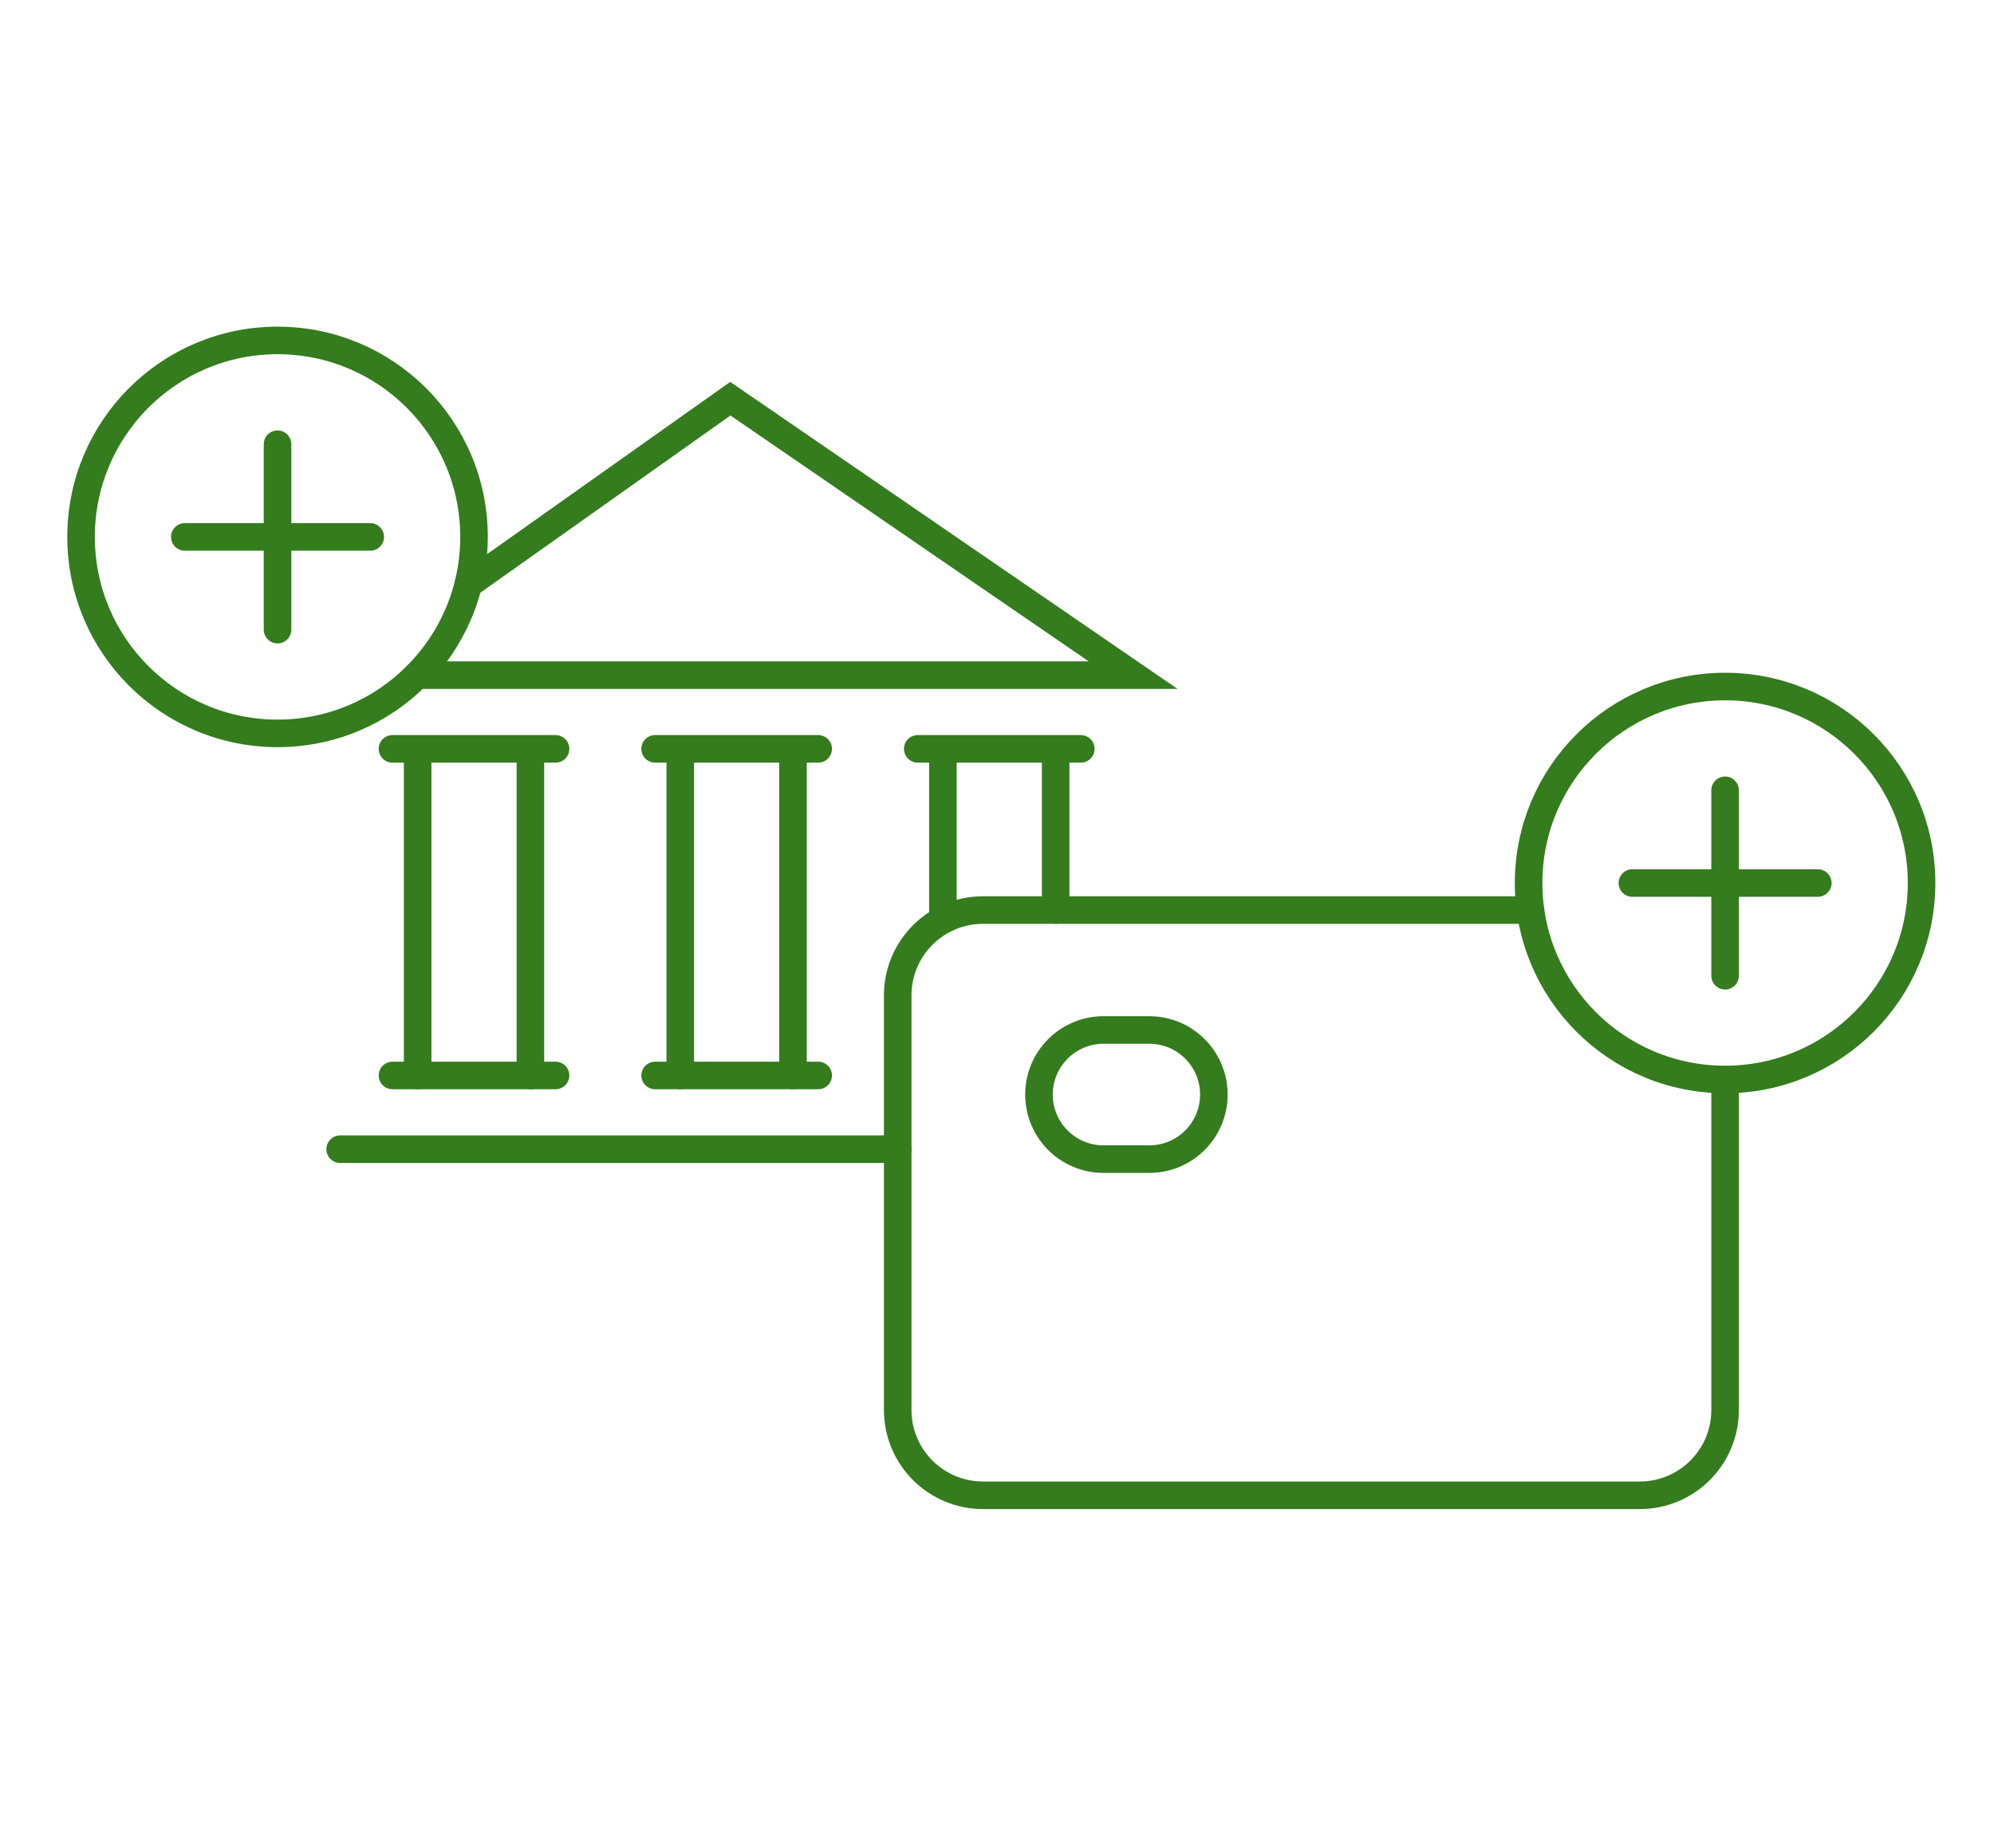 <?xml version="1.0" encoding="UTF-8"?> <svg xmlns="http://www.w3.org/2000/svg" xmlns:xlink="http://www.w3.org/1999/xlink" width="123px" height="114px" viewBox="0 0 123 114" version="1.1"><title>icon-multiadiquirente-PB</title><g id="Desk" stroke="none" stroke-width="1" fill="none" fill-rule="evenodd"><g id="Componentes-Landing-Template" transform="translate(-1282, -1709)"><g id="icon-multiadiquirente-PB" transform="translate(1282, 1709)"><rect id="Rectangle-Copy-5" x="0" y="0" width="123" height="114"></rect><path d="M106.412,66.59 L106.412,86.977 C106.412,89.883 104.056,92.239 101.15,92.239 L60.638,92.239 C57.731,92.239 55.375,89.883 55.375,86.977 L55.375,61.401 C55.375,58.495 57.731,56.138 60.638,56.138 L94.409,56.138" id="Stroke-1" stroke="#347C1D" stroke-width="1.7" stroke-linecap="round"></path><path d="M70.894,71.502 L68.072,71.502 C65.873,71.502 64.089,69.719 64.089,67.519 L64.089,67.519 C64.089,65.319 65.873,63.536 68.072,63.536 L70.894,63.536 C73.094,63.536 74.877,65.319 74.877,67.519 L74.877,67.519 C74.877,69.719 73.094,71.502 70.894,71.502 Z" id="Stroke-3" stroke="#347C1D" stroke-width="1.7" stroke-linecap="round"></path><line x1="55.375" y1="70.889" x2="20.983" y2="70.889" id="Stroke-5" stroke="#347C1D" stroke-width="1.7" stroke-linecap="round"></line><line x1="66.67" y1="46.194" x2="56.611" y2="46.194" id="Stroke-7" stroke="#347C1D" stroke-width="1.7" stroke-linecap="round"></line><line x1="65.118" y1="56.138" x2="65.118" y2="47.146" id="Stroke-9" stroke="#347C1D" stroke-width="1.7" stroke-linecap="round"></line><line x1="58.164" y1="56.744" x2="58.164" y2="47.146" id="Stroke-11" stroke="#347C1D" stroke-width="1.7" stroke-linecap="round"></line><line x1="50.47" y1="46.194" x2="40.41" y2="46.194" id="Stroke-13" stroke="#347C1D" stroke-width="1.7" stroke-linecap="round"></line><line x1="48.917" y1="66.341" x2="48.917" y2="47.147" id="Stroke-15" stroke="#347C1D" stroke-width="1.7" stroke-linecap="round"></line><line x1="41.963" y1="66.341" x2="41.963" y2="47.147" id="Stroke-17" stroke="#347C1D" stroke-width="1.7" stroke-linecap="round"></line><line x1="50.47" y1="66.341" x2="40.41" y2="66.341" id="Stroke-19" stroke="#347C1D" stroke-width="1.7" stroke-linecap="round"></line><line x1="34.269" y1="46.194" x2="24.21" y2="46.194" id="Stroke-21" stroke="#347C1D" stroke-width="1.7" stroke-linecap="round"></line><line x1="32.717" y1="66.341" x2="32.717" y2="47.147" id="Stroke-23" stroke="#347C1D" stroke-width="1.7" stroke-linecap="round"></line><line x1="25.763" y1="66.341" x2="25.763" y2="47.147" id="Stroke-25" stroke="#347C1D" stroke-width="1.7" stroke-linecap="round"></line><line x1="34.269" y1="66.341" x2="24.21" y2="66.341" id="Stroke-27" stroke="#347C1D" stroke-width="1.7" stroke-linecap="round"></line><polyline id="Stroke-29" stroke="#347C1D" stroke-width="1.7" stroke-linecap="round" points="28.882 36.05 45.051 24.594 69.896 41.646 25.732 41.646"></polyline><path d="M118.532,54.47 C118.532,61.164 113.106,66.59 106.412,66.59 C99.719,66.59 94.292,61.164 94.292,54.47 C94.292,47.776 99.719,42.35 106.412,42.35 C113.106,42.35 118.532,47.776 118.532,54.47 Z" id="Stroke-31" stroke="#347C1D" stroke-width="1.7" stroke-linecap="round"></path><line x1="106.412" y1="48.751" x2="106.412" y2="60.19" id="Stroke-33" stroke="#347C1D" stroke-width="1.7" stroke-linecap="round"></line><line x1="100.693" y1="54.47" x2="112.132" y2="54.47" id="Stroke-35" stroke="#347C1D" stroke-width="1.7" stroke-linecap="round"></line><path d="M5,33.12 C5,39.814 10.426,45.24 17.12,45.24 C23.813,45.24 29.24,39.814 29.24,33.12 C29.24,26.426 23.813,21 17.12,21 C10.426,21 5,26.426 5,33.12 Z" id="Stroke-37" stroke="#347C1D" stroke-width="1.7" stroke-linecap="round"></path><line x1="17.12" y1="27.401" x2="17.12" y2="38.84" id="Stroke-39" stroke="#347C1D" stroke-width="1.7" stroke-linecap="round"></line><line x1="22.839" y1="33.12" x2="11.4" y2="33.12" id="Stroke-41" stroke="#347C1D" stroke-width="1.7" stroke-linecap="round"></line></g></g></g></svg> 